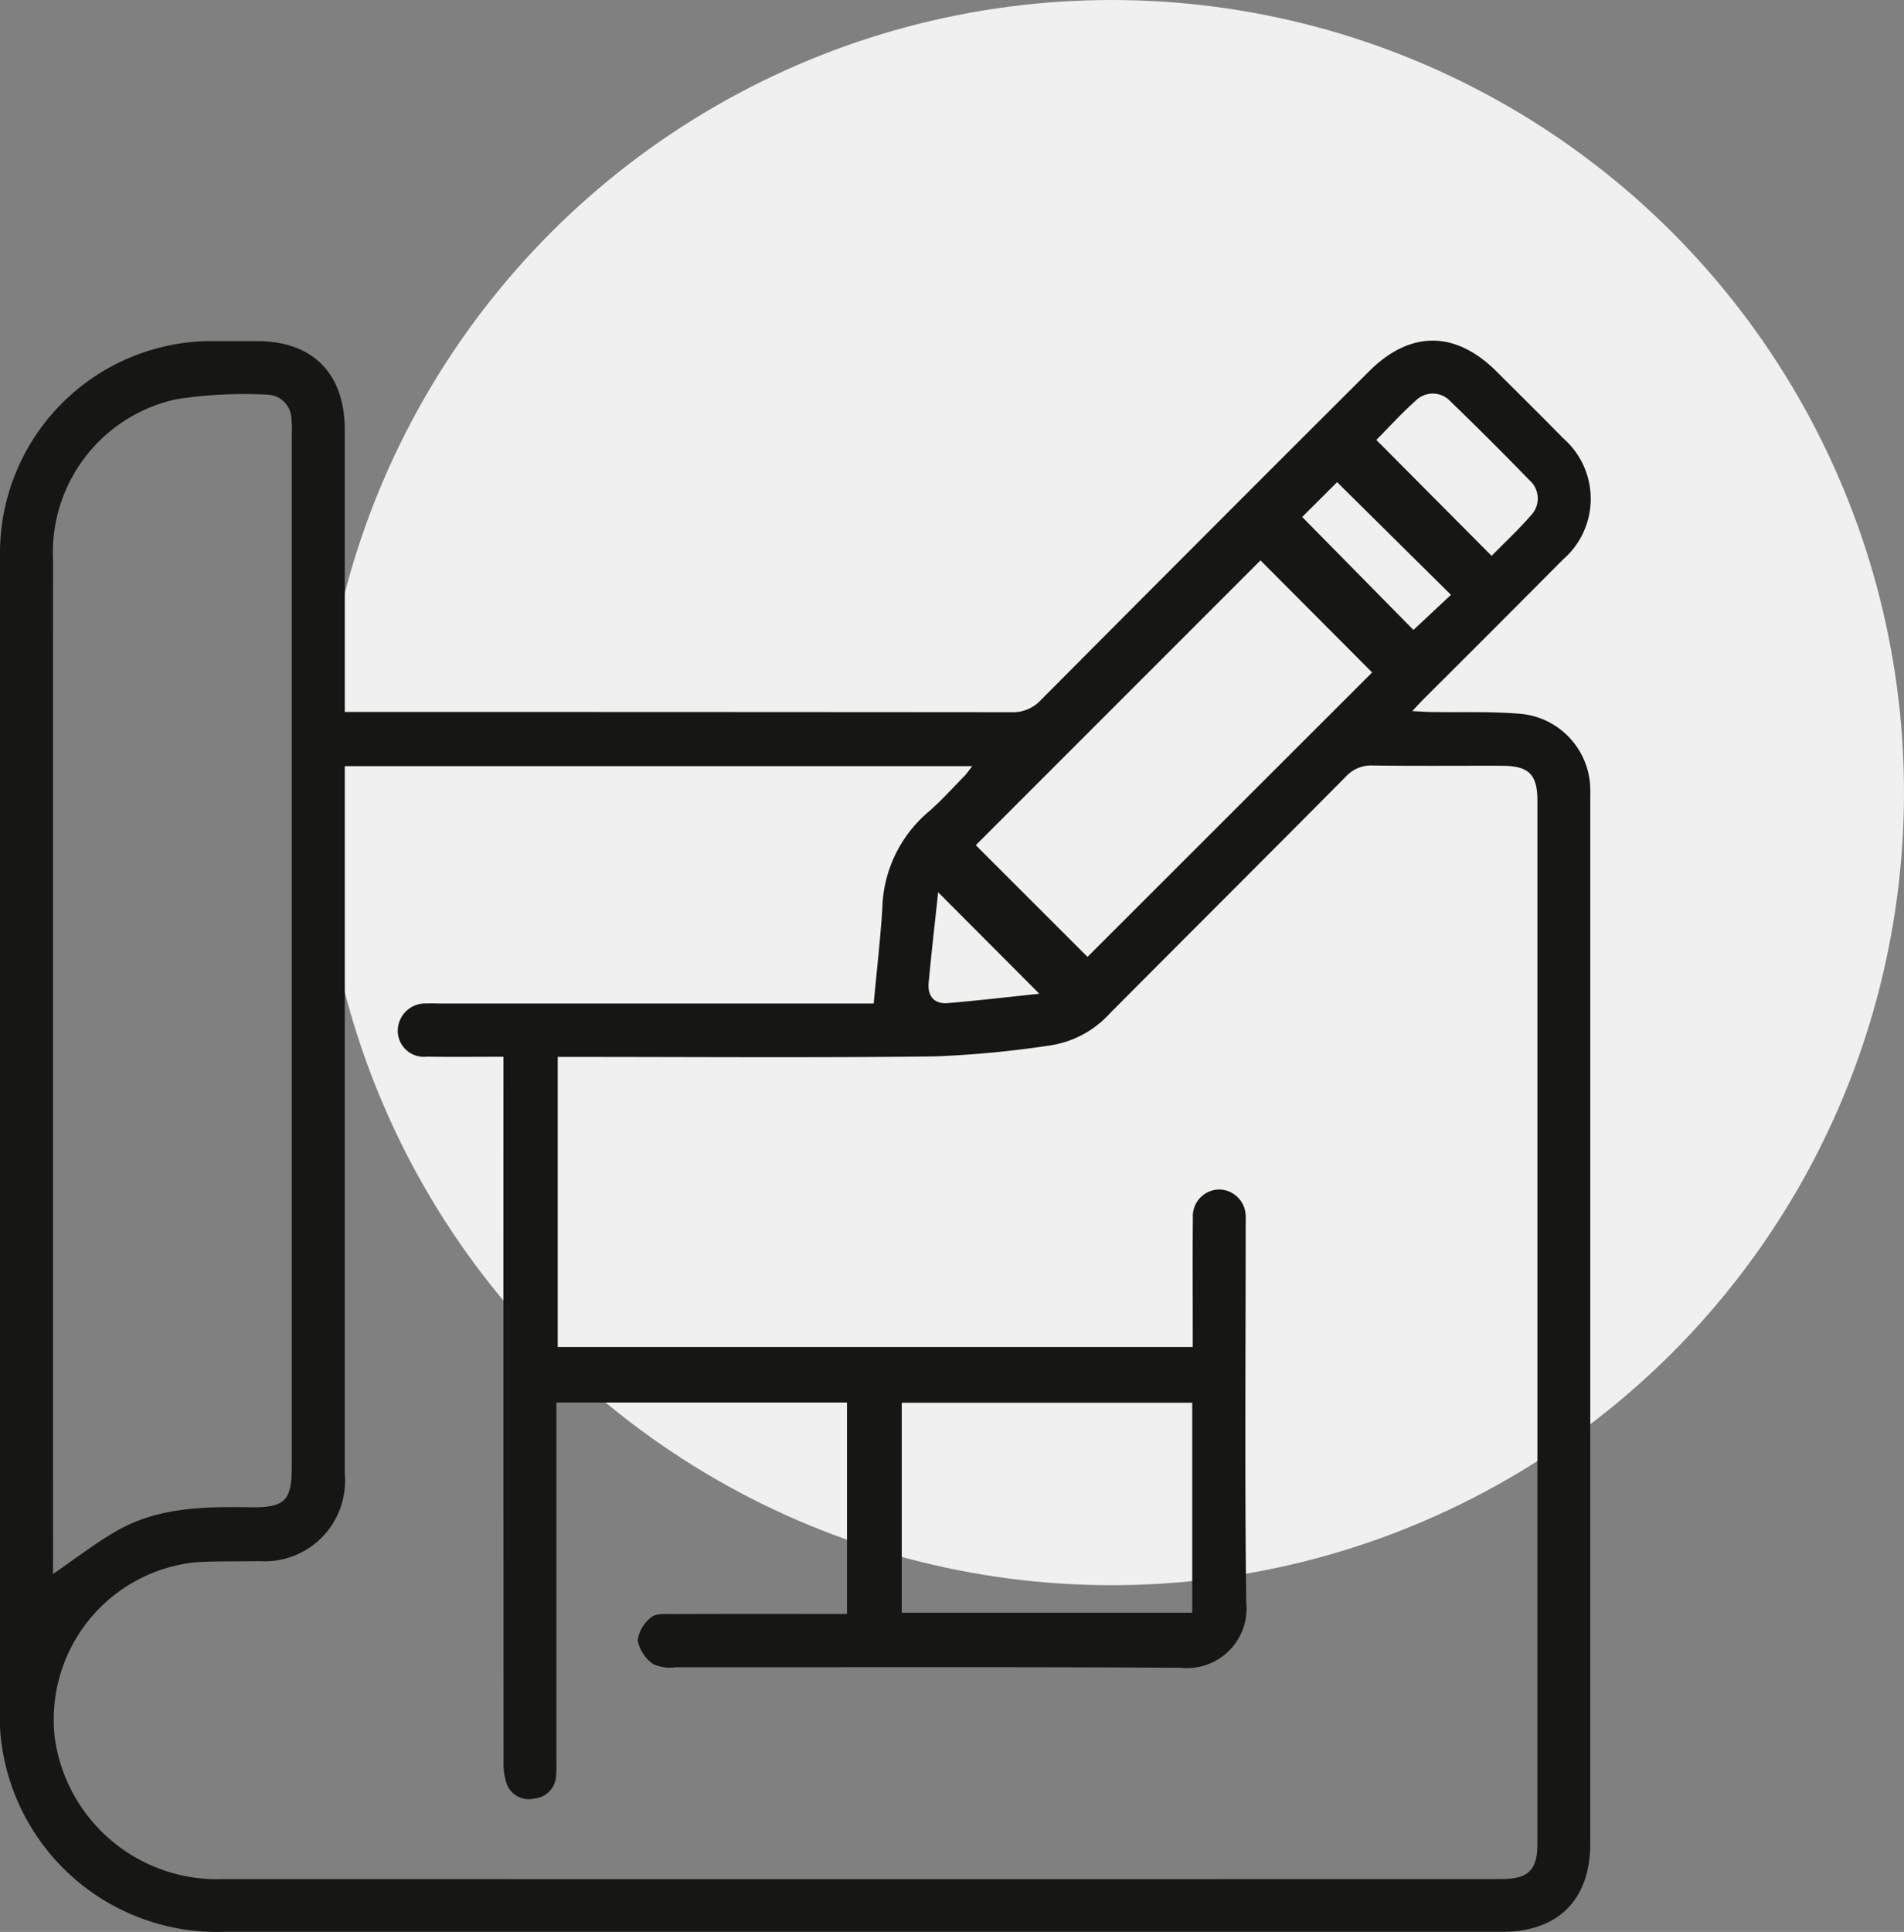 <svg xmlns="http://www.w3.org/2000/svg" xmlns:xlink="http://www.w3.org/1999/xlink" width="96.118" height="97.5" viewBox="0 0 96.118 97.5">
  <rect x="0" y="0" width="96.118" height="97.5" fill="#808080" stroke="none"/>
  <defs>
    <clipPath id="clip-path">
      <rect id="Rectangle_241" data-name="Rectangle 241" width="80.303" height="80.309" fill="none"/>
    </clipPath>
  </defs>
  <circle id="Ellipse_4" data-name="Ellipse 4" cx="40" cy="40" r="40" transform="translate(16.118)" fill="#f0f0f0"/>
  <g id="Groupe_138" data-name="Groupe 138" transform="translate(0 17.191)">
    <g id="Groupe_137" data-name="Groupe 137" clip-path="url(#clip-path)">
      <path id="Tracé_66" data-name="Tracé 66" d="M17.405,18.739h1.022q16.305,0,32.61.013a1.925,1.925,0,0,0,1.507-.612Q60.808,9.831,69.107,1.555c2.073-2.073,4.358-2.074,6.439,0,1.13,1.124,2.264,2.245,3.38,3.383a4.052,4.052,0,0,1-.02,6.106q-3.454,3.475-6.926,6.932c-.2.2-.387.4-.686.719.4.02.666.041.937.046,1.54.027,3.088-.038,4.619.1A3.876,3.876,0,0,1,80.281,22.6c.007.209,0,.418,0,.627q0,26.3,0,52.6c0,2.853-1.613,4.475-4.452,4.475q-32.257,0-64.515,0A10.976,10.976,0,0,1,.057,70.645,7.18,7.18,0,0,1,0,69.55q0-29.4,0-58.8A10.7,10.7,0,0,1,10.686.022c.758,0,1.516,0,2.273,0,2.829,0,4.445,1.631,4.446,4.486q0,6.624,0,13.249v.984m0,2.733v.992q0,17.364,0,34.729a4.06,4.06,0,0,1-4.316,4.4c-1.071.018-2.144-.008-3.212.057a7.972,7.972,0,0,0-7.1,8.944,8.275,8.275,0,0,0,8.557,7.043q32.219.008,64.437,0c1.394,0,1.841-.44,1.841-1.817q0-26.3,0-52.6c0-1.336-.433-1.763-1.793-1.767-2.169-.005-4.338.016-6.506-.013a1.726,1.726,0,0,0-1.371.56c-3.956,3.989-7.938,7.952-11.9,11.936a5.111,5.111,0,0,1-2.968,1.621,52.1,52.1,0,0,1-5.918.564c-6.009.073-12.019.026-18.03.026h-.971V50.79H60.212v-.907c0-1.881-.012-3.763.006-5.644a1.344,1.344,0,0,1,1.367-1.4,1.359,1.359,0,0,1,1.3,1.395c.008.183,0,.366,0,.549,0,6.3-.052,12.6.029,18.893a3.01,3.01,0,0,1-3.322,3.3c-8.492-.05-16.984-.019-25.477-.027a2.049,2.049,0,0,1-1.136-.156A1.951,1.951,0,0,1,32.19,65.6a1.779,1.779,0,0,1,.69-1.173c.229-.2.693-.16,1.053-.161,2.665-.011,5.33-.006,8-.006h.825V53.59H28.088v.978q0,8.545,0,17.09a6.077,6.077,0,0,1-.018.783,1.2,1.2,0,0,1-1.1,1.134,1.184,1.184,0,0,1-1.394-.751,3.283,3.283,0,0,1-.156-1.146q-.011-17.286-.006-34.572V36.14c-1.368,0-2.619.017-3.869-.006a1.314,1.314,0,0,1-1.465-1.292,1.387,1.387,0,0,1,1.477-1.389c.235-.014.47,0,.705,0H44.106c.155-1.664.334-3.215.434-4.771a6.6,6.6,0,0,1,2.3-4.875c.655-.557,1.23-1.208,1.835-1.823.129-.131.232-.289.406-.509ZM2.673,62.247c1.106-.757,2.115-1.544,3.213-2.176,2.1-1.208,4.433-1.228,6.77-1.194,1.724.024,2.073-.34,2.073-2.037q0-26.055,0-52.11a5.277,5.277,0,0,0-.017-.782A1.251,1.251,0,0,0,13.5,2.726a22.517,22.517,0,0,0-4.594.23,7.907,7.907,0,0,0-6.227,8.115q-.006,25.232,0,50.464ZM54.9,31.1,69.268,16.745,63.632,11.09,49.26,25.463,54.9,31.1m5.286,22.5H45.523V64.2H60.186ZM75.3,10.861c.648-.66,1.353-1.315,1.98-2.037a1.223,1.223,0,0,0-.061-1.771q-1.96-2.02-3.985-3.976a1.215,1.215,0,0,0-1.769-.045c-.714.636-1.358,1.349-1.984,1.979L75.3,10.861M67.5,7.141,65.738,8.9,71.354,14.6l1.893-1.771L67.5,7.141M47.36,27.838c-.158,1.487-.337,3.029-.48,4.574-.061.664.281,1.078.963,1.021,1.569-.132,3.134-.317,4.624-.473L47.36,27.838" transform="translate(0 0)" fill="#161615"/>
    </g>
  </g>
</svg>
